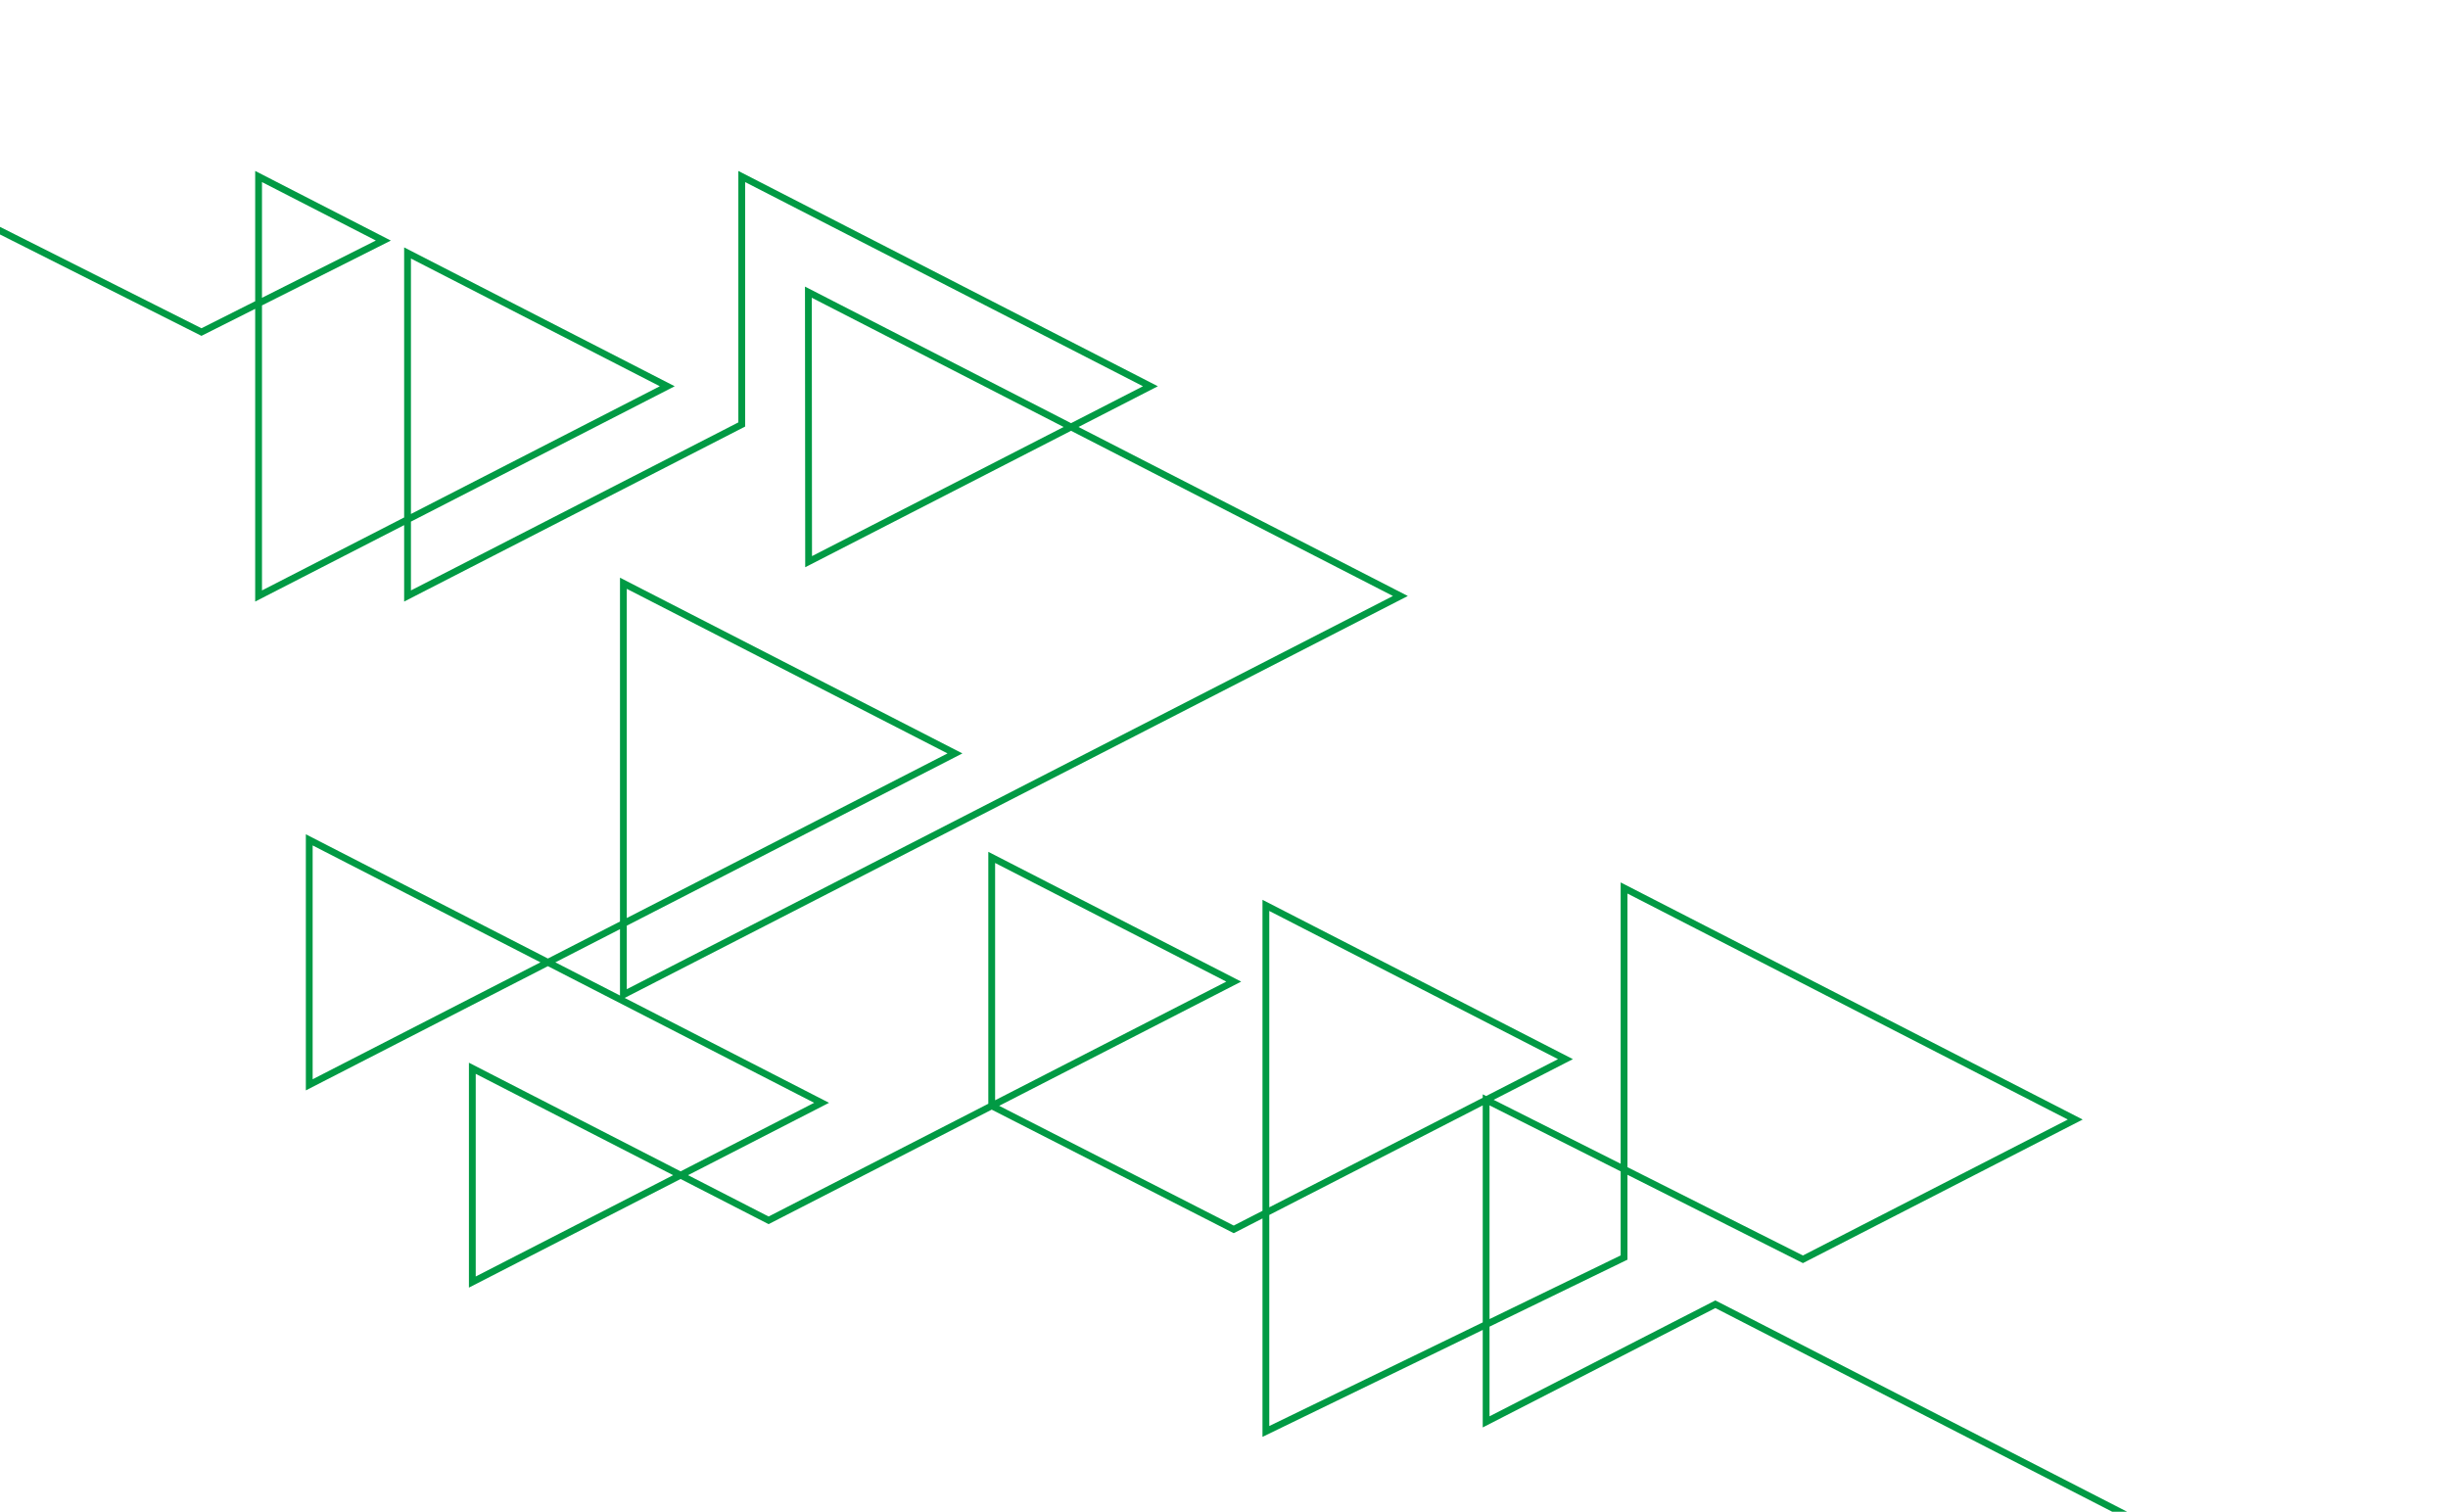 <svg width="468" height="289" viewBox="0 0 468 289" fill="none" xmlns="http://www.w3.org/2000/svg">
<path d="M283.463 209.193V209.851L242.657 230.792V174.14L297.854 202.466L284.11 209.519L283.463 209.193ZM283.463 252.789L242.657 272.599V232.253L283.463 211.312V252.789ZM309.832 223.921V239.988L284.763 252.158V211.303L309.832 223.921ZM190.242 164.966L234.439 187.647L190.242 210.328V164.966ZM90.947 244.016V205.277L128.691 224.647L90.947 244.016ZM118.527 190.305L106.169 183.962L118.527 177.62V190.305ZM59.771 206.311V161.613L103.321 183.962L59.771 206.311ZM119.827 112.561L181.142 144.026L119.827 175.492V112.561ZM155.236 106.307L155.195 56.916L203.337 81.622L155.236 106.307ZM50.086 34.808L71.852 45.978L50.086 56.927V34.808ZM78.563 49.422L126.14 73.837L78.563 98.253V49.422ZM311.132 170.811L395.315 214.012L344.672 240.001L311.132 223.12V170.811ZM327.936 248.59L284.763 270.745V253.603L310.766 240.979L311.132 240.802V224.575L344.678 241.459L398.162 214.012L309.832 168.683V222.465L285.547 210.242L300.702 202.466L241.357 172.011V231.459L235.862 234.279L191.018 211.39L237.286 187.647L188.942 162.837V210.995L146.939 232.55L131.538 224.647L158.493 210.814L119.423 190.764L269.143 113.931L206.185 81.622L221.354 73.837L141.153 32.679V80.747L78.563 112.867V99.714L128.988 73.837L77.263 47.293V98.92L50.086 112.867V58.382L74.722 45.989L48.786 32.679V57.58L38.513 62.748L0 43.369V44.824L38.221 64.056L38.513 64.203L48.786 59.036V114.995L77.263 100.381V114.995L142.453 81.541V34.808L218.507 73.837L204.761 80.891L153.894 54.787L153.938 108.434L204.761 82.352L266.296 113.931L119.827 189.095V176.953L183.99 144.026L118.527 110.432V176.159L104.745 183.232L58.471 159.485V208.44L104.745 184.693L155.646 210.814L130.115 223.916L89.647 203.149V246.144L130.114 225.377L146.939 234.011L189.592 212.122L235.863 235.739L241.357 232.92V274.675L283.463 254.234V272.873L327.936 250.051L403.817 288.992H406.665L328.232 248.742L327.936 248.59Z" fill="#019A44"/>
</svg>
